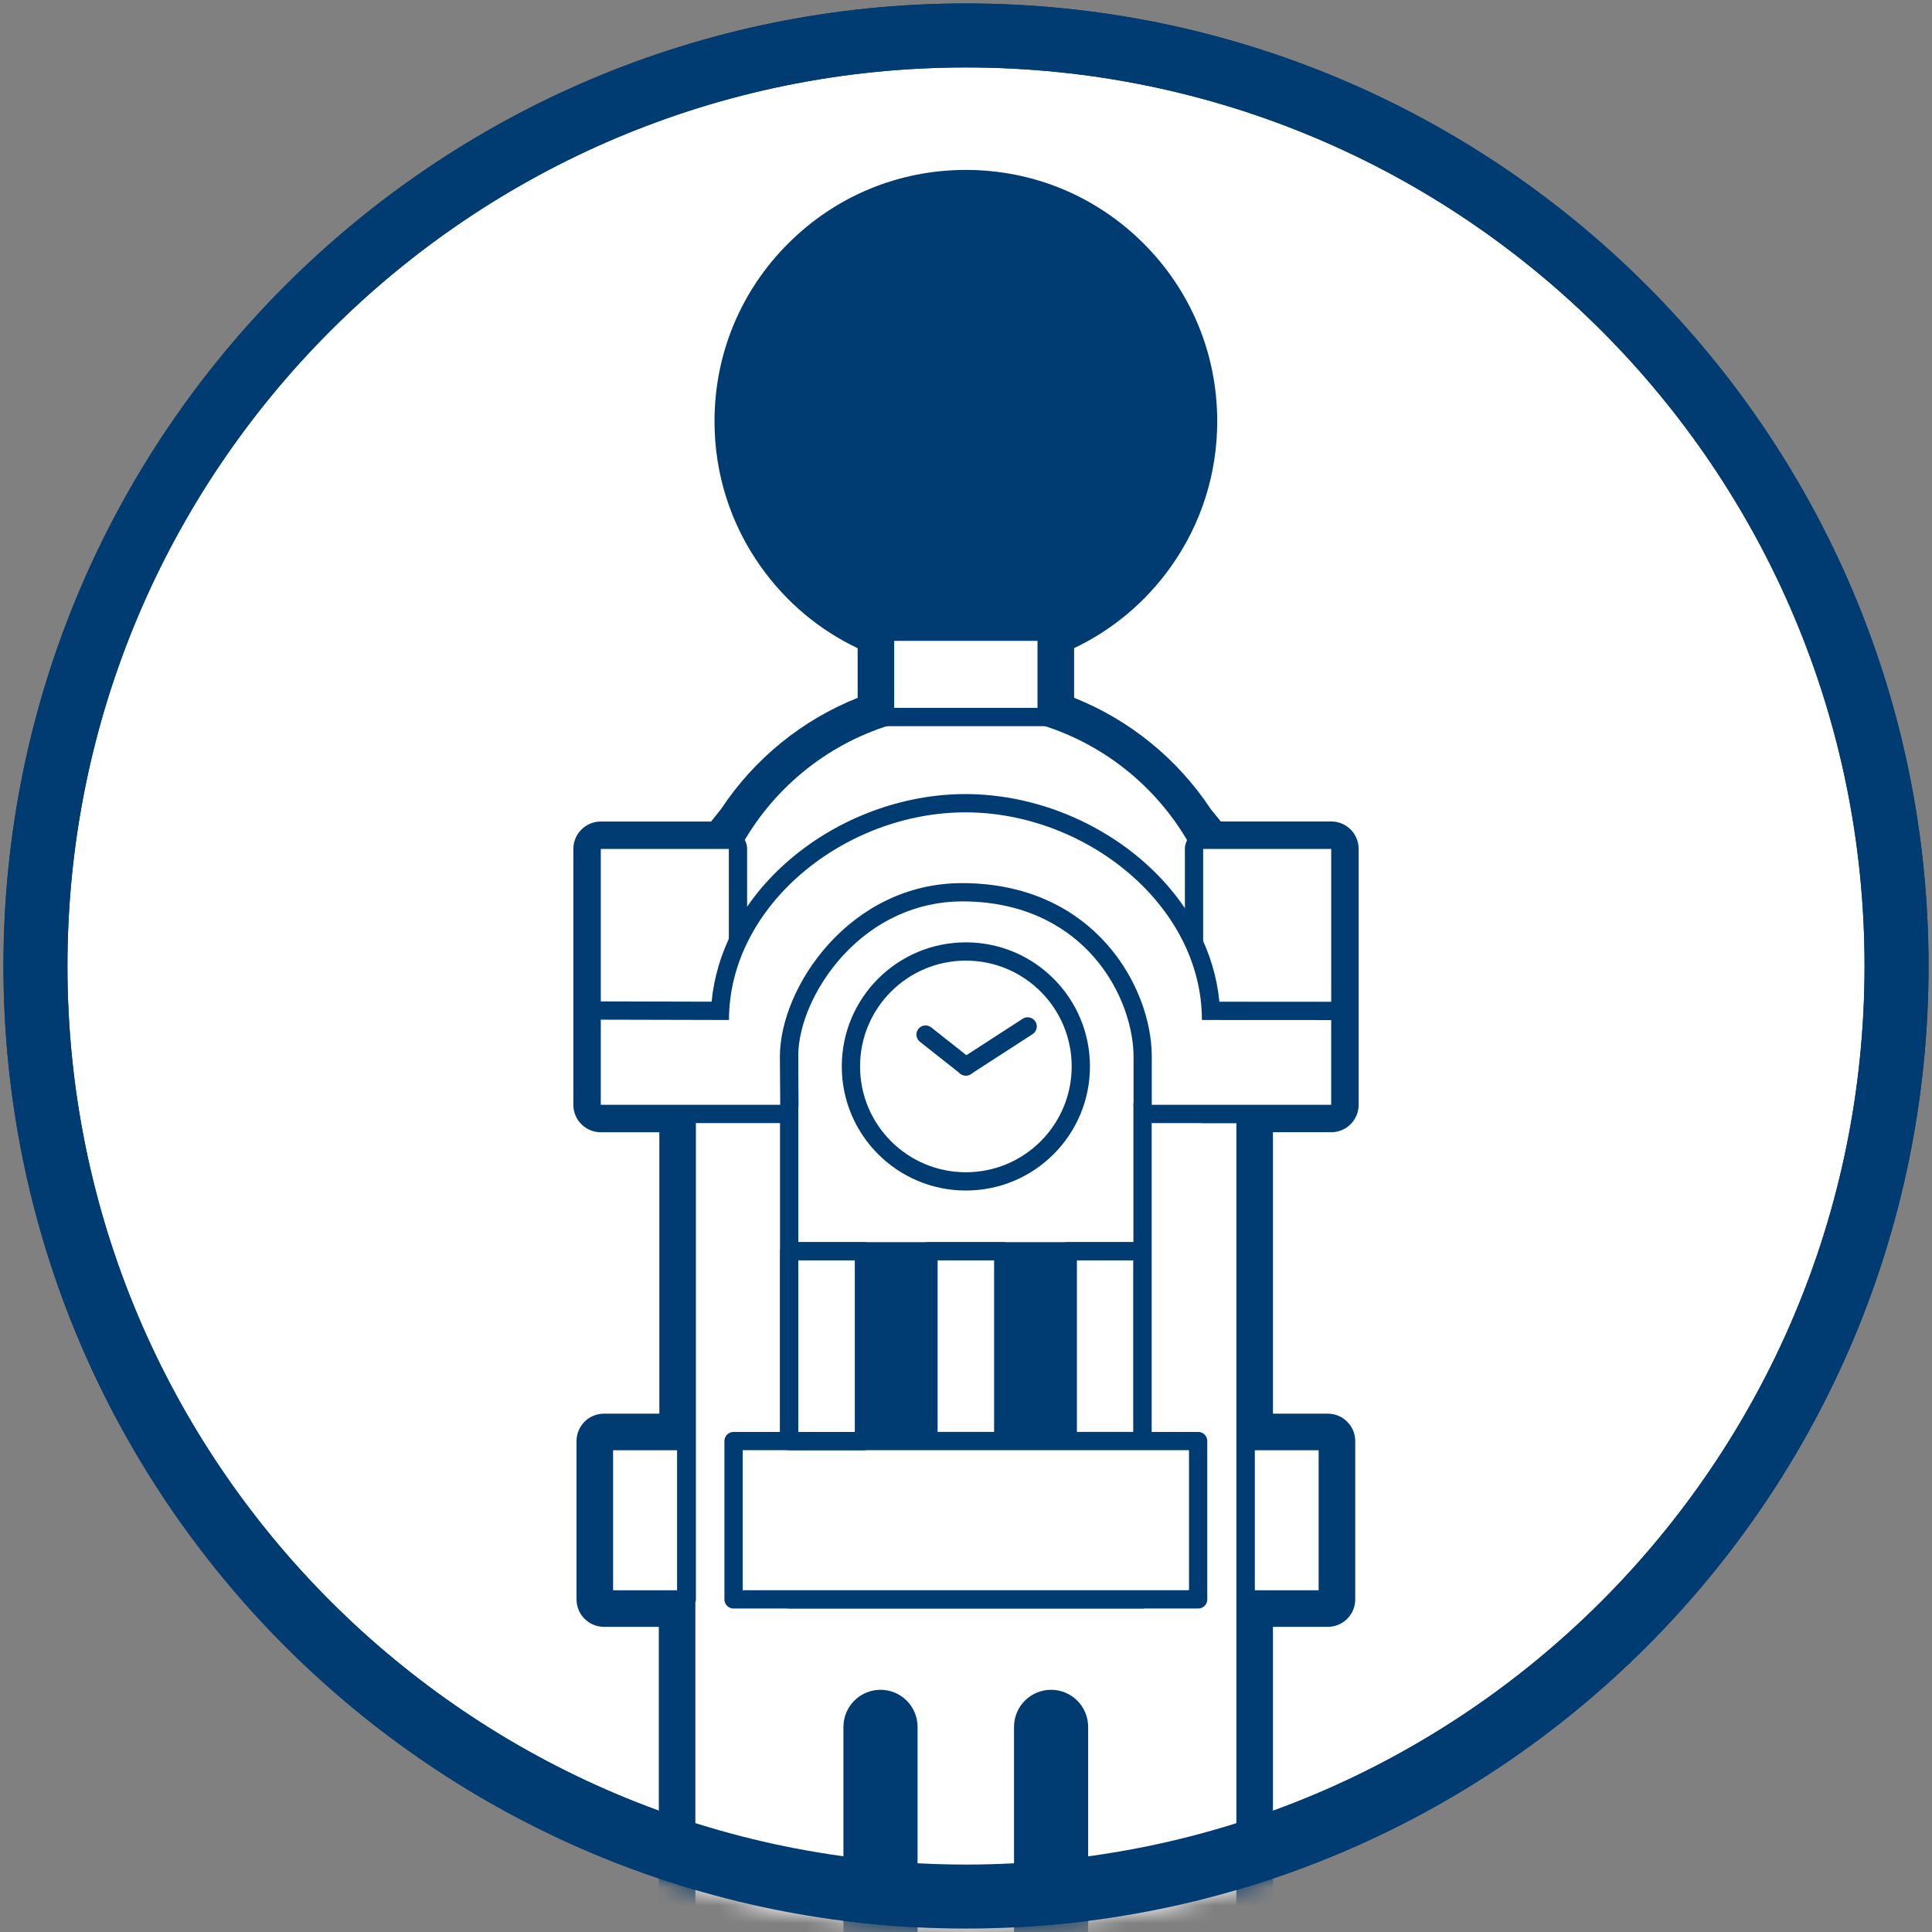 <?xml version="1.0" encoding="utf-8"?>
<svg xmlns="http://www.w3.org/2000/svg" width="109" height="109" viewBox="0 0 109 109" fill="none">
<rect x="0" y="0" width="109" height="109" fill="#808080" stroke="none"/>
<path d="M54.5 107C83.495 107 107 83.495 107 54.5C107 25.505 83.495 2 54.5 2C25.505 2 2 25.505 2 54.5C2 83.495 25.505 107 54.5 107Z" fill="white" stroke="#003C71" stroke-width="3.61" stroke-miterlimit="10"/>
<mask id="mask0" mask-type="alpha" maskUnits="userSpaceOnUse" x="0" y="0" width="109" height="109">
<path d="M54.5 107C83.495 107 107 83.495 107 54.5C107 25.505 83.495 2 54.5 2C25.505 2 2 25.505 2 54.5C2 83.495 25.505 107 54.5 107Z" fill="#C4C4C4" stroke="#003C71" stroke-width="3.61" stroke-miterlimit="10"/>
</mask>
<g mask="url(#mask0)">
<path d="M54.493 11.133C61.47 11.133 67.127 16.789 67.127 23.767C67.127 29.223 63.668 33.872 58.823 35.638H59.051V40.451H59.032C62.359 41.507 65.181 43.693 67.053 46.557L68.135 47.894H75.104V59.613V61.598V62.33H70.269H67.427C67.251 62.63 67.066 62.923 66.871 63.21H70.269V81.302H74.911V90.234H70.269V127.218H62.423H59.272H49.706H46.555H38.716V90.234H38.745V63.21H42.114C41.918 62.923 41.733 62.63 41.557 62.33H38.747H33.897V61.598V59.613V47.894H40.866L41.942 46.543C43.814 43.686 46.631 41.506 49.952 40.453H49.933V35.639H50.161C45.317 33.872 41.858 29.224 41.858 23.768C41.859 16.789 47.514 11.133 54.493 11.133ZM54.493 9.586C50.705 9.586 47.143 11.061 44.465 13.74C41.786 16.418 40.311 19.98 40.311 23.768C40.311 26.734 41.217 29.575 42.933 31.985C44.346 33.97 46.214 35.537 48.387 36.571V39.371C45.261 40.614 42.56 42.806 40.688 45.636L40.119 46.349H33.896C33.042 46.349 32.348 47.041 32.348 47.896V59.615V61.6V62.333C32.348 63.187 33.04 63.88 33.896 63.88H37.199V89.936C37.18 90.034 37.17 90.134 37.17 90.237V127.22C37.17 128.074 37.862 128.768 38.718 128.768H46.556H49.707H59.273H62.424H70.27C71.124 128.768 71.818 128.075 71.818 127.22V91.784H74.912C75.766 91.784 76.46 91.092 76.46 90.237V81.305C76.46 80.45 75.767 79.757 74.912 79.757H71.818V63.878H75.105C75.96 63.878 76.653 63.186 76.653 62.33V61.598V59.613V47.894C76.653 47.04 75.961 46.346 75.105 46.346H68.874L68.305 45.643C66.433 42.809 63.728 40.613 60.599 39.368V36.568C62.771 35.534 64.639 33.967 66.053 31.982C67.768 29.573 68.674 26.731 68.674 23.765C68.674 19.978 67.199 16.416 64.521 13.738C61.841 11.06 58.28 9.586 54.493 9.586Z" fill="#003C71"/>
<path d="M38.716 81.302V90.234H34.075V81.302H38.716ZM38.716 79.756H34.075C33.22 79.756 32.527 80.448 32.527 81.303V90.235C32.527 91.09 33.219 91.783 34.075 91.783H38.716C39.571 91.783 40.264 91.091 40.264 90.235V81.303C40.264 80.448 39.572 79.756 38.716 79.756Z" fill="#003C71"/>
<path d="M54.493 69.742C62.775 69.742 69.489 63.028 69.489 54.746C69.489 46.464 62.775 39.751 54.493 39.751C46.211 39.751 39.497 46.464 39.497 54.746C39.497 63.028 46.211 69.742 54.493 69.742Z" fill="white" stroke="#003C71" stroke-width="1.031" stroke-miterlimit="10" stroke-linecap="round" stroke-linejoin="round"/>
<path d="M70.269 90.235H74.91V81.303H70.269V90.235Z" fill="white" stroke="#003C71" stroke-width="1.031" stroke-miterlimit="10" stroke-linecap="round" stroke-linejoin="round"/>
<path d="M34.074 90.235H38.716V81.303H34.074V90.235Z" fill="white" stroke="#003C71" stroke-width="1.031" stroke-miterlimit="10" stroke-linecap="round" stroke-linejoin="round"/>
<path d="M65.574 69.149H43.413V81.303H65.574V69.149Z" fill="white" stroke="#003C71" stroke-width="1.031" stroke-miterlimit="10" stroke-linecap="round" stroke-linejoin="round"/>
<path d="M64.755 81.302H44.524V52.845L54.64 48.317L64.755 52.884V81.302Z" fill="white" stroke="#003C71" stroke-width="1.031" stroke-miterlimit="10" stroke-linecap="round" stroke-linejoin="round"/>
<path d="M64.46 70.594H44.524V81.303H64.46V70.594Z" fill="#003C71" stroke="#003C71" stroke-width="1.031" stroke-miterlimit="10" stroke-linecap="round" stroke-linejoin="round"/>
<path d="M56.601 70.594H52.383V81.303H56.601V70.594Z" fill="white" stroke="#003C71" stroke-width="1.031" stroke-miterlimit="10" stroke-linecap="round" stroke-linejoin="round"/>
<path d="M64.46 70.594H60.242V81.303H64.46V70.594Z" fill="white" stroke="#003C71" stroke-width="1.031" stroke-miterlimit="10" stroke-linecap="round" stroke-linejoin="round"/>
<path d="M64.46 62.33V90.234H44.524V62.33H38.746V90.234H38.716V127.218H70.269V90.234V62.33H64.46Z" fill="white" stroke="#003C71" stroke-width="1.031" stroke-miterlimit="10" stroke-linecap="round" stroke-linejoin="round"/>
<path d="M60.876 127.218H57.725V97.427C57.725 96.557 58.43 95.851 59.3 95.851C60.17 95.851 60.876 96.557 60.876 97.427V127.218Z" fill="#003C71" stroke="#003C71" stroke-width="1.031" stroke-miterlimit="10" stroke-linecap="round" stroke-linejoin="round"/>
<path d="M51.252 127.218H48.101V97.427C48.101 96.557 48.807 95.851 49.677 95.851C50.547 95.851 51.252 96.557 51.252 97.427V127.218Z" fill="#003C71" stroke="#003C71" stroke-width="1.031" stroke-miterlimit="10" stroke-linecap="round" stroke-linejoin="round"/>
<path d="M54.493 36.4C61.47 36.4 67.127 30.744 67.127 23.766C67.127 16.789 61.47 11.133 54.493 11.133C47.515 11.133 41.859 16.789 41.859 23.766C41.859 30.744 47.515 36.4 54.493 36.4Z" fill="#003C71" stroke="#003C71" stroke-width="1.031" stroke-miterlimit="10" stroke-linecap="round" stroke-linejoin="round"/>
<path d="M59.05 35.639H49.933V40.453H59.05V35.639Z" fill="white" stroke="#003C71" stroke-width="1.031" stroke-miterlimit="10" stroke-linecap="round" stroke-linejoin="round"/>
<path d="M67.88 62.846C67.595 62.846 67.365 62.615 67.365 62.33V47.895C67.365 47.61 67.595 47.379 67.88 47.379H75.104C75.389 47.379 75.62 47.61 75.62 47.895V62.33C75.62 62.615 75.389 62.846 75.104 62.846H67.88Z" fill="white"/>
<path d="M75.104 47.895V62.33H67.88V47.895H75.104ZM75.104 46.863H67.88C67.31 46.863 66.849 47.325 66.849 47.895V62.33C66.849 62.901 67.31 63.362 67.88 63.362H75.104C75.674 63.362 76.136 62.901 76.136 62.33V47.895C76.135 47.325 75.673 46.863 75.104 46.863Z" fill="#003C71"/>
<path d="M33.896 62.114C33.611 62.114 33.38 61.883 33.38 61.598V47.895C33.38 47.61 33.611 47.379 33.896 47.379H41.119C41.404 47.379 41.635 47.61 41.635 47.895V61.599C41.635 61.884 41.404 62.115 41.119 62.115H33.896V62.114Z" fill="white"/>
<path d="M41.119 47.895V61.599H33.896V47.895H41.119ZM41.119 46.863H33.896C33.325 46.863 32.864 47.325 32.864 47.895V61.599C32.864 62.17 33.325 62.631 33.896 62.631H41.119C41.69 62.631 42.151 62.17 42.151 61.599V47.895C42.151 47.325 41.69 46.863 41.119 46.863Z" fill="#003C71"/>
<path d="M64.982 62.846C64.697 62.846 64.466 62.615 64.466 62.33V59.609C64.466 57.542 63.56 55.291 62.043 53.589C60.721 52.107 58.302 50.34 54.276 50.34C51.587 50.34 49.056 51.495 47.148 53.594C45.524 55.381 44.514 57.687 44.514 59.614C44.514 59.815 44.519 60.315 44.524 60.842C44.529 61.431 44.535 62.053 44.535 62.33C44.535 62.615 44.304 62.846 44.019 62.846H33.896C33.611 62.846 33.38 62.615 33.38 62.33V57.529C33.38 57.392 33.434 57.261 33.531 57.164C33.627 57.067 33.758 57.013 33.895 57.013C33.895 57.013 38.994 57.026 40.625 57.03C40.779 53.99 42.289 51.11 44.914 48.87C47.563 46.611 51.044 45.315 54.468 45.315C57.892 45.315 61.376 46.611 64.024 48.87C66.65 51.11 68.159 53.991 68.313 57.032C69.602 57.033 73.094 57.035 75.103 57.035C75.388 57.035 75.619 57.266 75.619 57.551V62.33C75.619 62.615 75.388 62.846 75.103 62.846H64.982Z" fill="white"/>
<path d="M54.469 45.831C61.268 45.831 67.81 51.076 67.81 57.547C67.81 57.549 75.103 57.551 75.103 57.551V62.33H64.981C64.981 61.89 64.981 59.612 64.981 59.609C64.981 55.686 61.738 49.824 54.276 49.824C47.954 49.824 44 55.686 44 59.613C44 60.037 44.019 61.806 44.019 62.33H37.213H37.096H33.895V57.529C33.895 57.529 40.895 57.547 41.122 57.547C41.126 57.547 41.128 57.547 41.128 57.547C41.129 51.076 47.671 45.831 54.469 45.831ZM54.469 44.8C50.925 44.8 47.32 46.141 44.58 48.477C43.201 49.653 42.11 51.012 41.339 52.515C40.68 53.799 40.28 55.14 40.147 56.513C38.182 56.508 33.953 56.497 33.898 56.497C33.897 56.497 33.896 56.497 33.896 56.497C33.623 56.497 33.361 56.606 33.167 56.798C32.973 56.991 32.864 57.255 32.864 57.528V62.329C32.864 62.899 33.325 63.361 33.896 63.361H37.097H37.215H44.02C44.59 63.361 45.052 62.899 45.052 62.329C45.052 62.049 45.046 61.432 45.041 60.836C45.036 60.308 45.033 59.809 45.033 59.612C45.033 57.808 45.991 55.635 47.532 53.939C49.341 51.951 51.737 50.855 54.279 50.855C58.112 50.855 60.408 52.528 61.66 53.931C63.35 55.828 63.953 58.106 63.953 59.608V62.329C63.953 62.899 64.414 63.361 64.984 63.361H75.107C75.677 63.361 76.138 62.899 76.138 62.329V57.549C76.138 56.98 75.677 56.518 75.107 56.518C73.314 56.518 70.328 56.516 68.796 56.515C68.663 55.142 68.263 53.8 67.604 52.514C66.832 51.011 65.742 49.653 64.362 48.476C61.618 46.141 58.014 44.8 54.469 44.8Z" fill="#003C71"/>
<path d="M67.597 81.302H41.386V90.234H67.597V81.302Z" fill="white" stroke="#003C71" stroke-width="1.031" stroke-miterlimit="10" stroke-linecap="round" stroke-linejoin="round"/>
<path d="M54.493 66.652C58.075 66.652 60.978 63.748 60.978 60.166C60.978 56.585 58.075 53.681 54.493 53.681C50.911 53.681 48.007 56.585 48.007 60.166C48.007 63.748 50.911 66.652 54.493 66.652Z" fill="white" stroke="#003C71" stroke-width="1.031" stroke-miterlimit="10" stroke-linecap="round" stroke-linejoin="round"/>
<path d="M52.219 58.369L54.493 60.166" stroke="#003C71" stroke-width="1.031" stroke-miterlimit="10" stroke-linecap="round" stroke-linejoin="round"/>
<path d="M57.978 57.909L54.493 60.166" stroke="#003C71" stroke-width="1.031" stroke-miterlimit="10" stroke-linecap="round" stroke-linejoin="round"/>
<path d="M48.742 70.594H44.524V81.303H48.742V70.594Z" fill="white" stroke="#003C71" stroke-width="1.031" stroke-miterlimit="10" stroke-linecap="round" stroke-linejoin="round"/>
</g>
<path d="M54.5 107C83.495 107 107 83.495 107 54.5C107 25.505 83.495 2 54.5 2C25.505 2 2 25.505 2 54.5C2 83.495 25.505 107 54.5 107Z" stroke="#003C71" stroke-width="3.61" stroke-miterlimit="10"/>
</svg>
